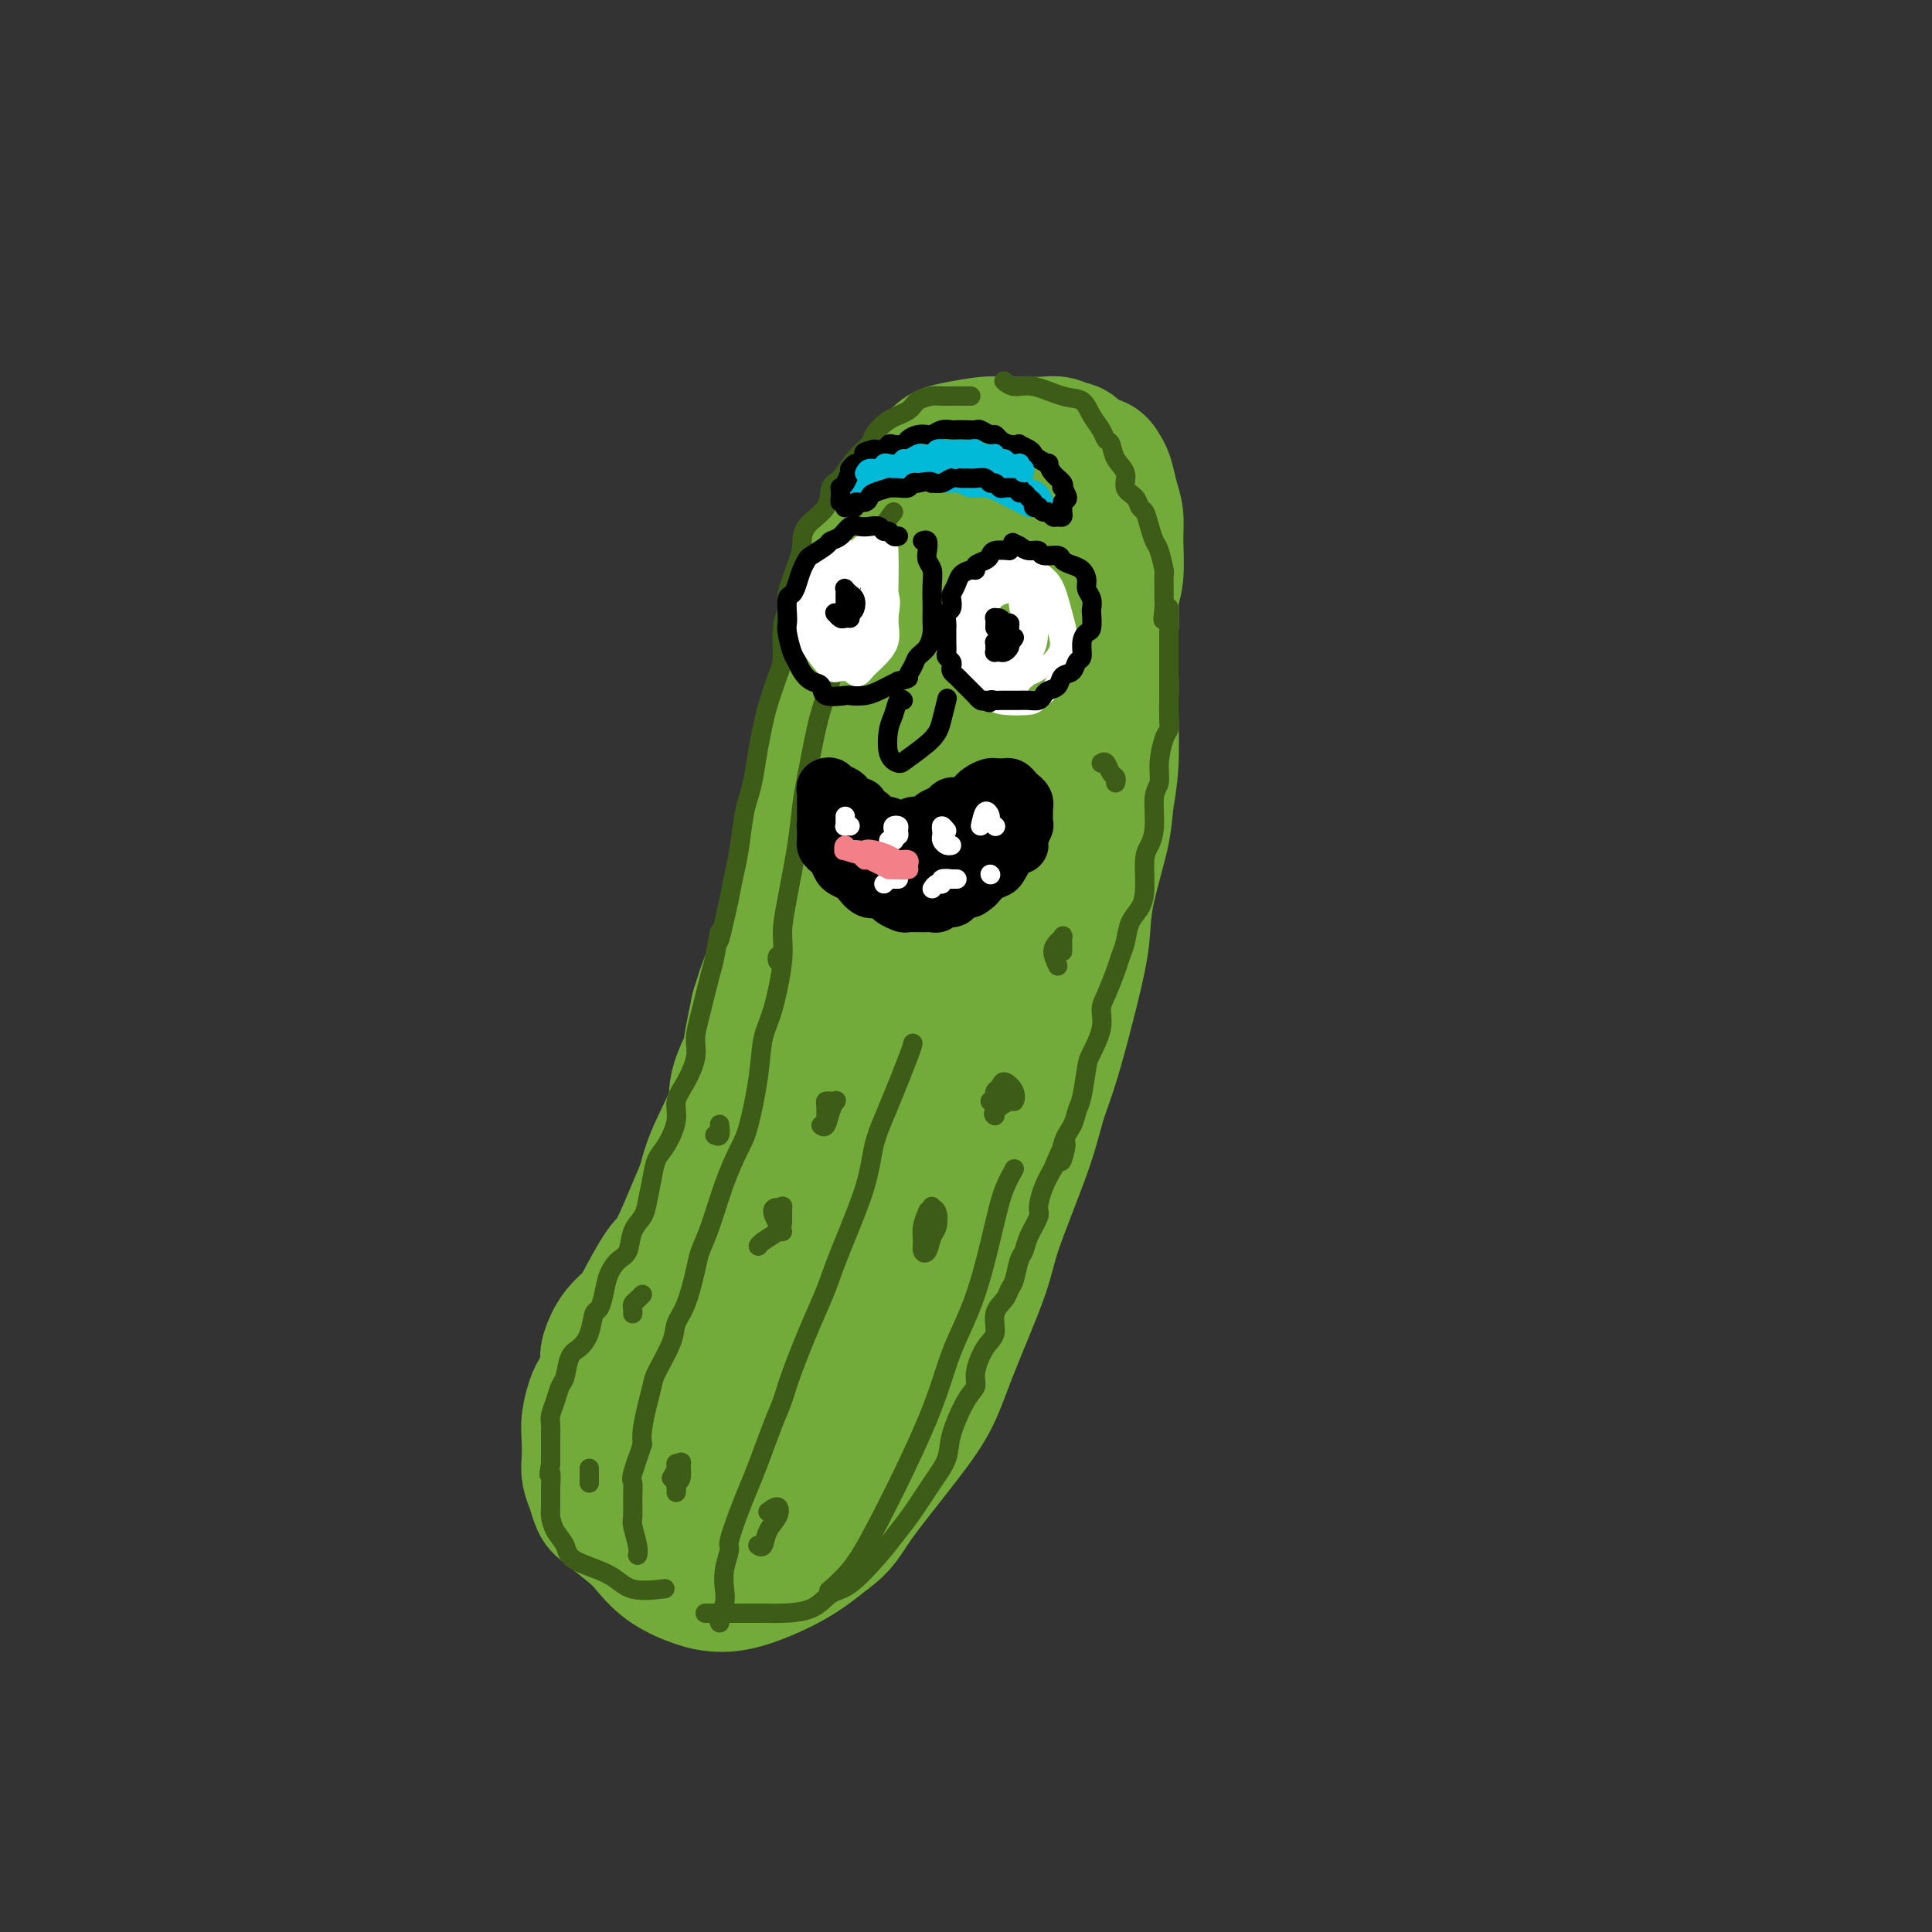 <svg viewBox='0 0 400 400' version='1.1' xmlns='http://www.w3.org/2000/svg' xmlns:xlink='http://www.w3.org/1999/xlink'><rect x="0" y="0" width="400" height="400" fill="#333333" stroke="none"/><g fill='none' stroke='rgb(115,171,58)' stroke-width='28' stroke-linecap='round' stroke-linejoin='round'><path d='M224,95c-0.777,-0.876 -1.554,-1.751 -2,-2c-0.446,-0.249 -0.560,0.130 -1,0c-0.440,-0.130 -1.206,-0.768 -2,-1c-0.794,-0.232 -1.616,-0.059 -3,0c-1.384,0.059 -3.330,0.004 -5,0c-1.670,-0.004 -3.065,0.043 -4,0c-0.935,-0.043 -1.409,-0.174 -3,0c-1.591,0.174 -4.298,0.654 -6,1c-1.702,0.346 -2.398,0.557 -3,1c-0.602,0.443 -1.110,1.119 -2,2c-0.890,0.881 -2.164,1.968 -3,3c-0.836,1.032 -1.236,2.011 -2,3c-0.764,0.989 -1.892,1.990 -3,4c-1.108,2.010 -2.195,5.031 -3,7c-0.805,1.969 -1.329,2.887 -2,4c-0.671,1.113 -1.488,2.421 -2,4c-0.512,1.579 -0.718,3.430 -1,5c-0.282,1.570 -0.639,2.860 -1,4c-0.361,1.140 -0.727,2.130 -1,4c-0.273,1.870 -0.453,4.618 -1,7c-0.547,2.382 -1.460,4.396 -2,6c-0.540,1.604 -0.708,2.797 -1,5c-0.292,2.203 -0.707,5.417 -1,8c-0.293,2.583 -0.463,4.536 -1,6c-0.537,1.464 -1.442,2.439 -2,5c-0.558,2.561 -0.768,6.707 -1,9c-0.232,2.293 -0.485,2.733 -1,4c-0.515,1.267 -1.293,3.360 -2,6c-0.707,2.640 -1.344,5.826 -2,8c-0.656,2.174 -1.330,3.335 -2,5c-0.670,1.665 -1.335,3.832 -2,6'/><path d='M157,209c-3.294,15.352 -1.029,9.734 -1,9c0.029,-0.734 -2.178,3.418 -3,6c-0.822,2.582 -0.258,3.595 -1,6c-0.742,2.405 -2.791,6.201 -4,9c-1.209,2.799 -1.577,4.602 -2,6c-0.423,1.398 -0.899,2.390 -2,5c-1.101,2.610 -2.826,6.837 -4,9c-1.174,2.163 -1.796,2.264 -3,4c-1.204,1.736 -2.988,5.109 -4,7c-1.012,1.891 -1.250,2.300 -2,3c-0.750,0.700 -2.012,1.690 -3,3c-0.988,1.310 -1.704,2.940 -2,4c-0.296,1.060 -0.174,1.550 0,2c0.174,0.450 0.400,0.861 0,2c-0.400,1.139 -1.428,3.008 -2,4c-0.572,0.992 -0.690,1.108 -1,2c-0.310,0.892 -0.812,2.559 -1,4c-0.188,1.441 -0.061,2.655 0,4c0.061,1.345 0.058,2.820 0,4c-0.058,1.180 -0.171,2.066 0,3c0.171,0.934 0.625,1.915 1,3c0.375,1.085 0.671,2.275 1,3c0.329,0.725 0.692,0.985 2,2c1.308,1.015 3.563,2.784 5,4c1.437,1.216 2.057,1.880 3,3c0.943,1.120 2.211,2.695 4,4c1.789,1.305 4.101,2.339 6,3c1.899,0.661 3.385,0.950 5,1c1.615,0.050 3.358,-0.141 6,-1c2.642,-0.859 6.183,-2.388 9,-4c2.817,-1.612 4.908,-3.306 7,-5'/><path d='M171,318c3.314,-2.307 3.599,-3.575 6,-7c2.401,-3.425 6.919,-9.007 10,-13c3.081,-3.993 4.727,-6.396 6,-9c1.273,-2.604 2.175,-5.408 4,-10c1.825,-4.592 4.574,-10.971 6,-15c1.426,-4.029 1.530,-5.709 3,-10c1.470,-4.291 4.306,-11.194 6,-16c1.694,-4.806 2.245,-7.514 3,-10c0.755,-2.486 1.716,-4.751 3,-9c1.284,-4.249 2.893,-10.483 4,-15c1.107,-4.517 1.712,-7.318 2,-10c0.288,-2.682 0.259,-5.244 1,-9c0.741,-3.756 2.252,-8.705 3,-12c0.748,-3.295 0.734,-4.934 1,-7c0.266,-2.066 0.812,-4.558 1,-8c0.188,-3.442 0.019,-7.834 0,-11c-0.019,-3.166 0.113,-5.106 0,-7c-0.113,-1.894 -0.472,-3.742 -1,-6c-0.528,-2.258 -1.226,-4.928 -2,-7c-0.774,-2.072 -1.624,-3.547 -2,-5c-0.376,-1.453 -0.278,-2.883 -1,-5c-0.722,-2.117 -2.263,-4.921 -3,-7c-0.737,-2.079 -0.669,-3.433 -1,-4c-0.331,-0.567 -1.061,-0.349 -2,-1c-0.939,-0.651 -2.086,-2.173 -3,-3c-0.914,-0.827 -1.595,-0.960 -2,-1c-0.405,-0.040 -0.534,0.011 -1,0c-0.466,-0.011 -1.269,-0.085 -2,0c-0.731,0.085 -1.389,0.331 -2,1c-0.611,0.669 -1.175,1.763 -2,3c-0.825,1.237 -1.913,2.619 -3,4'/><path d='M203,109c-1.750,1.796 -1.624,2.288 -2,3c-0.376,0.712 -1.255,1.646 -2,4c-0.745,2.354 -1.356,6.127 -2,9c-0.644,2.873 -1.321,4.844 -2,7c-0.679,2.156 -1.361,4.497 -2,9c-0.639,4.503 -1.234,11.168 -2,16c-0.766,4.832 -1.703,7.830 -2,11c-0.297,3.170 0.047,6.513 -1,12c-1.047,5.487 -3.483,13.118 -5,19c-1.517,5.882 -2.115,10.015 -3,14c-0.885,3.985 -2.058,7.824 -3,13c-0.942,5.176 -1.651,11.691 -2,16c-0.349,4.309 -0.336,6.413 -1,9c-0.664,2.587 -2.005,5.655 -4,10c-1.995,4.345 -4.643,9.965 -7,14c-2.357,4.035 -4.424,6.485 -6,9c-1.576,2.515 -2.660,5.097 -4,8c-1.340,2.903 -2.937,6.129 -4,8c-1.063,1.871 -1.591,2.388 -2,4c-0.409,1.612 -0.698,4.318 -1,6c-0.302,1.682 -0.615,2.339 -1,3c-0.385,0.661 -0.842,1.327 -1,3c-0.158,1.673 -0.019,4.355 0,6c0.019,1.645 -0.083,2.255 0,3c0.083,0.745 0.350,1.627 1,2c0.650,0.373 1.681,0.238 3,0c1.319,-0.238 2.925,-0.577 4,-1c1.075,-0.423 1.618,-0.928 3,-2c1.382,-1.072 3.603,-2.712 5,-4c1.397,-1.288 1.971,-2.225 3,-4c1.029,-1.775 2.515,-4.387 4,-7'/><path d='M167,309c3.436,-4.737 6.027,-9.080 8,-13c1.973,-3.920 3.329,-7.419 5,-11c1.671,-3.581 3.659,-7.246 6,-13c2.341,-5.754 5.037,-13.597 7,-19c1.963,-5.403 3.194,-8.368 4,-12c0.806,-3.632 1.186,-7.933 2,-13c0.814,-5.067 2.062,-10.901 3,-15c0.938,-4.099 1.564,-6.462 2,-9c0.436,-2.538 0.680,-5.252 1,-9c0.320,-3.748 0.717,-8.529 1,-12c0.283,-3.471 0.454,-5.631 1,-8c0.546,-2.369 1.468,-4.945 2,-8c0.532,-3.055 0.675,-6.588 1,-9c0.325,-2.412 0.831,-3.705 1,-5c0.169,-1.295 0.000,-2.594 0,-5c-0.000,-2.406 0.168,-5.921 0,-8c-0.168,-2.079 -0.673,-2.723 -1,-4c-0.327,-1.277 -0.477,-3.188 -1,-5c-0.523,-1.812 -1.420,-3.527 -2,-5c-0.580,-1.473 -0.842,-2.706 -1,-4c-0.158,-1.294 -0.210,-2.650 0,-4c0.210,-1.350 0.683,-2.694 1,-4c0.317,-1.306 0.478,-2.573 1,-4c0.522,-1.427 1.405,-3.015 2,-4c0.595,-0.985 0.903,-1.367 1,-2c0.097,-0.633 -0.016,-1.518 0,-2c0.016,-0.482 0.162,-0.563 1,-1c0.838,-0.437 2.369,-1.231 3,-2c0.631,-0.769 0.362,-1.515 1,-2c0.638,-0.485 2.182,-0.710 3,-1c0.818,-0.290 0.909,-0.645 1,-1'/><path d='M220,95c1.722,-1.087 1.526,-0.306 2,0c0.474,0.306 1.619,0.137 2,0c0.381,-0.137 0.000,-0.243 0,0c-0.000,0.243 0.381,0.833 1,1c0.619,0.167 1.476,-0.091 2,0c0.524,0.091 0.714,0.531 1,1c0.286,0.469 0.666,0.967 1,2c0.334,1.033 0.621,2.599 1,4c0.379,1.401 0.850,2.635 1,4c0.150,1.365 -0.019,2.862 0,5c0.019,2.138 0.228,4.919 0,7c-0.228,2.081 -0.891,3.462 -1,5c-0.109,1.538 0.338,3.234 0,6c-0.338,2.766 -1.460,6.603 -2,10c-0.540,3.397 -0.499,6.354 -1,9c-0.501,2.646 -1.544,4.981 -3,9c-1.456,4.019 -3.324,9.721 -5,14c-1.676,4.279 -3.160,7.137 -4,10c-0.840,2.863 -1.036,5.733 -2,10c-0.964,4.267 -2.697,9.930 -4,14c-1.303,4.070 -2.175,6.546 -3,9c-0.825,2.454 -1.604,4.887 -4,9c-2.396,4.113 -6.409,9.905 -9,14c-2.591,4.095 -3.759,6.493 -5,9c-1.241,2.507 -2.554,5.121 -4,8c-1.446,2.879 -3.023,6.021 -4,8c-0.977,1.979 -1.353,2.796 -2,4c-0.647,1.204 -1.565,2.797 -3,5c-1.435,2.203 -3.386,5.016 -5,7c-1.614,1.984 -2.890,3.138 -4,4c-1.110,0.862 -2.055,1.431 -3,2'/><path d='M163,285c-2.192,1.325 -1.670,-1.861 -1,-4c0.670,-2.139 1.490,-3.230 2,-5c0.510,-1.770 0.709,-4.220 2,-9c1.291,-4.780 3.674,-11.889 5,-17c1.326,-5.111 1.594,-8.225 2,-12c0.406,-3.775 0.951,-8.211 1,-10c0.049,-1.789 -0.397,-0.932 -1,0c-0.603,0.932 -1.362,1.938 -3,5c-1.638,3.062 -4.156,8.178 -6,12c-1.844,3.822 -3.015,6.349 -4,9c-0.985,2.651 -1.784,5.425 -3,9c-1.216,3.575 -2.848,7.950 -4,11c-1.152,3.050 -1.824,4.776 -2,6c-0.176,1.224 0.145,1.945 0,3c-0.145,1.055 -0.756,2.444 -1,3c-0.244,0.556 -0.122,0.278 0,0'/></g>
<g fill='none' stroke='rgb(61,92,24)' stroke-width='4' stroke-linecap='round' stroke-linejoin='round'><path d='M201,82c-0.669,0.001 -1.338,0.002 -2,0c-0.662,-0.002 -1.316,-0.009 -2,0c-0.684,0.009 -1.397,0.032 -2,0c-0.603,-0.032 -1.097,-0.118 -2,0c-0.903,0.118 -2.215,0.440 -3,1c-0.785,0.560 -1.042,1.359 -2,2c-0.958,0.641 -2.616,1.124 -4,2c-1.384,0.876 -2.494,2.144 -3,3c-0.506,0.856 -0.409,1.299 -1,2c-0.591,0.701 -1.871,1.660 -3,3c-1.129,1.340 -2.106,3.061 -3,4c-0.894,0.939 -1.705,1.095 -2,2c-0.295,0.905 -0.073,2.560 -1,4c-0.927,1.440 -3.004,2.664 -4,4c-0.996,1.336 -0.912,2.784 -1,4c-0.088,1.216 -0.349,2.198 -1,4c-0.651,1.802 -1.693,4.422 -2,6c-0.307,1.578 0.121,2.113 0,3c-0.121,0.887 -0.792,2.126 -1,4c-0.208,1.874 0.046,4.383 0,6c-0.046,1.617 -0.394,2.344 -1,4c-0.606,1.656 -1.472,4.242 -2,6c-0.528,1.758 -0.719,2.686 -1,4c-0.281,1.314 -0.653,3.012 -1,5c-0.347,1.988 -0.670,4.267 -1,6c-0.330,1.733 -0.666,2.920 -1,4c-0.334,1.080 -0.667,2.052 -1,4c-0.333,1.948 -0.667,4.871 -1,7c-0.333,2.129 -0.667,3.466 -1,5c-0.333,1.534 -0.667,3.267 -1,5'/><path d='M151,186c-2.876,13.229 -2.067,7.802 -2,7c0.067,-0.802 -0.607,3.022 -1,5c-0.393,1.978 -0.503,2.111 -1,4c-0.497,1.889 -1.381,5.534 -2,8c-0.619,2.466 -0.973,3.754 -1,5c-0.027,1.246 0.274,2.452 0,4c-0.274,1.548 -1.124,3.439 -2,5c-0.876,1.561 -1.779,2.793 -2,4c-0.221,1.207 0.239,2.389 0,4c-0.239,1.611 -1.176,3.653 -2,5c-0.824,1.347 -1.534,2.001 -2,3c-0.466,0.999 -0.687,2.344 -1,4c-0.313,1.656 -0.716,3.622 -1,5c-0.284,1.378 -0.447,2.167 -1,3c-0.553,0.833 -1.496,1.710 -2,3c-0.504,1.290 -0.569,2.994 -1,4c-0.431,1.006 -1.229,1.314 -2,2c-0.771,0.686 -1.515,1.751 -2,3c-0.485,1.249 -0.710,2.681 -1,4c-0.290,1.319 -0.645,2.525 -1,3c-0.355,0.475 -0.711,0.218 -1,1c-0.289,0.782 -0.511,2.603 -1,4c-0.489,1.397 -1.244,2.369 -2,3c-0.756,0.631 -1.513,0.921 -2,2c-0.487,1.079 -0.705,2.946 -1,4c-0.295,1.054 -0.668,1.295 -1,2c-0.332,0.705 -0.625,1.874 -1,3c-0.375,1.126 -0.832,2.209 -1,3c-0.168,0.791 -0.045,1.290 0,2c0.045,0.710 0.013,1.631 0,3c-0.013,1.369 -0.006,3.184 0,5'/><path d='M114,303c-0.618,3.733 -0.164,2.067 0,2c0.164,-0.067 0.037,1.465 0,3c-0.037,1.535 0.016,3.072 0,4c-0.016,0.928 -0.100,1.248 0,2c0.100,0.752 0.386,1.936 1,3c0.614,1.064 1.556,2.008 2,3c0.444,0.992 0.390,2.031 2,3c1.610,0.969 4.885,1.868 7,3c2.115,1.132 3.069,2.497 5,3c1.931,0.503 4.837,0.144 6,0c1.163,-0.144 0.581,-0.072 0,0'/><path d='M146,334c0.260,-0.000 0.520,-0.000 1,0c0.480,0.000 1.178,0.000 2,0c0.822,-0.000 1.766,-0.001 3,0c1.234,0.001 2.756,0.004 4,0c1.244,-0.004 2.210,-0.014 3,0c0.790,0.014 1.404,0.052 3,0c1.596,-0.052 4.174,-0.194 6,-1c1.826,-0.806 2.900,-2.275 4,-3c1.100,-0.725 2.226,-0.706 4,-2c1.774,-1.294 4.195,-3.899 6,-6c1.805,-2.101 2.993,-3.696 4,-5c1.007,-1.304 1.834,-2.317 3,-4c1.166,-1.683 2.670,-4.036 4,-6c1.330,-1.964 2.484,-3.538 3,-5c0.516,-1.462 0.392,-2.811 1,-5c0.608,-2.189 1.947,-5.218 3,-7c1.053,-1.782 1.822,-2.318 2,-3c0.178,-0.682 -0.233,-1.509 0,-3c0.233,-1.491 1.109,-3.646 2,-5c0.891,-1.354 1.797,-1.908 2,-3c0.203,-1.092 -0.297,-2.723 0,-4c0.297,-1.277 1.389,-2.200 2,-3c0.611,-0.800 0.740,-1.476 1,-2c0.260,-0.524 0.652,-0.897 1,-2c0.348,-1.103 0.653,-2.937 1,-4c0.347,-1.063 0.736,-1.354 1,-2c0.264,-0.646 0.402,-1.645 1,-3c0.598,-1.355 1.655,-3.064 2,-4c0.345,-0.936 -0.023,-1.098 0,-2c0.023,-0.902 0.435,-2.543 1,-4c0.565,-1.457 1.282,-2.728 2,-4'/><path d='M218,242c3.885,-9.607 2.599,-3.624 2,-2c-0.599,1.624 -0.511,-1.113 0,-3c0.511,-1.887 1.445,-2.926 2,-4c0.555,-1.074 0.731,-2.184 1,-3c0.269,-0.816 0.632,-1.338 1,-3c0.368,-1.662 0.742,-4.462 1,-6c0.258,-1.538 0.402,-1.812 1,-3c0.598,-1.188 1.652,-3.290 2,-5c0.348,-1.710 -0.009,-3.026 0,-4c0.009,-0.974 0.383,-1.604 1,-3c0.617,-1.396 1.478,-3.556 2,-5c0.522,-1.444 0.704,-2.172 1,-3c0.296,-0.828 0.706,-1.755 1,-3c0.294,-1.245 0.474,-2.808 1,-4c0.526,-1.192 1.399,-2.014 2,-3c0.601,-0.986 0.931,-2.137 1,-4c0.069,-1.863 -0.121,-4.437 0,-6c0.121,-1.563 0.553,-2.114 1,-3c0.447,-0.886 0.907,-2.107 1,-4c0.093,-1.893 -0.182,-4.457 0,-6c0.182,-1.543 0.819,-2.063 1,-3c0.181,-0.937 -0.095,-2.289 0,-4c0.095,-1.711 0.561,-3.781 1,-5c0.439,-1.219 0.850,-1.588 1,-2c0.150,-0.412 0.040,-0.866 0,-2c-0.040,-1.134 -0.011,-2.946 0,-4c0.011,-1.054 0.003,-1.349 0,-2c-0.003,-0.651 -0.001,-1.659 0,-3c0.001,-1.341 0.000,-3.015 0,-4c-0.000,-0.985 -0.000,-1.281 0,-2c0.000,-0.719 0.000,-1.859 0,-3'/><path d='M242,131c0.547,-8.779 -0.586,-4.227 -1,-3c-0.414,1.227 -0.110,-0.873 0,-2c0.110,-1.127 0.027,-1.282 0,-2c-0.027,-0.718 0.004,-1.998 0,-3c-0.004,-1.002 -0.043,-1.727 0,-2c0.043,-0.273 0.166,-0.094 0,-1c-0.166,-0.906 -0.622,-2.896 -1,-4c-0.378,-1.104 -0.677,-1.321 -1,-2c-0.323,-0.679 -0.669,-1.819 -1,-3c-0.331,-1.181 -0.647,-2.402 -1,-3c-0.353,-0.598 -0.742,-0.571 -1,-1c-0.258,-0.429 -0.384,-1.313 -1,-2c-0.616,-0.687 -1.724,-1.178 -2,-2c-0.276,-0.822 0.278,-1.977 0,-3c-0.278,-1.023 -1.387,-1.915 -2,-3c-0.613,-1.085 -0.729,-2.365 -1,-3c-0.271,-0.635 -0.695,-0.627 -1,-1c-0.305,-0.373 -0.489,-1.127 -1,-2c-0.511,-0.873 -1.347,-1.865 -2,-3c-0.653,-1.135 -1.121,-2.413 -2,-3c-0.879,-0.587 -2.169,-0.483 -4,-1c-1.831,-0.517 -4.202,-1.654 -6,-2c-1.798,-0.346 -3.023,0.099 -4,0c-0.977,-0.099 -1.708,-0.743 -2,-1c-0.292,-0.257 -0.146,-0.129 0,0'/><path d='M185,106c-0.629,0.753 -1.258,1.505 -2,3c-0.742,1.495 -1.597,3.731 -2,5c-0.403,1.269 -0.352,1.571 -1,3c-0.648,1.429 -1.993,3.987 -3,6c-1.007,2.013 -1.674,3.483 -2,5c-0.326,1.517 -0.311,3.081 -1,6c-0.689,2.919 -2.082,7.191 -3,10c-0.918,2.809 -1.363,4.154 -2,7c-0.637,2.846 -1.467,7.195 -2,10c-0.533,2.805 -0.768,4.068 -1,6c-0.232,1.932 -0.460,4.533 -1,8c-0.540,3.467 -1.391,7.800 -2,11c-0.609,3.200 -0.974,5.267 -1,7c-0.026,1.733 0.288,3.132 0,6c-0.288,2.868 -1.179,7.206 -2,10c-0.821,2.794 -1.574,4.045 -2,6c-0.426,1.955 -0.526,4.612 -1,8c-0.474,3.388 -1.321,7.505 -2,10c-0.679,2.495 -1.189,3.367 -2,5c-0.811,1.633 -1.922,4.026 -3,7c-1.078,2.974 -2.125,6.529 -3,9c-0.875,2.471 -1.580,3.859 -2,5c-0.420,1.141 -0.554,2.035 -1,4c-0.446,1.965 -1.205,5.000 -2,7c-0.795,2.000 -1.627,2.963 -2,4c-0.373,1.037 -0.286,2.147 -1,4c-0.714,1.853 -2.230,4.450 -3,6c-0.770,1.550 -0.794,2.055 -1,3c-0.206,0.945 -0.594,2.331 -1,4c-0.406,1.669 -0.830,3.620 -1,5c-0.170,1.380 -0.085,2.190 0,3'/><path d='M133,299c-3.569,10.731 -1.492,4.560 -1,3c0.492,-1.560 -0.601,1.491 -1,3c-0.399,1.509 -0.103,1.475 0,2c0.103,0.525 0.014,1.608 0,3c-0.014,1.392 0.049,3.091 0,4c-0.049,0.909 -0.209,1.027 0,2c0.209,0.973 0.787,2.800 1,4c0.213,1.200 0.061,1.771 0,2c-0.061,0.229 -0.030,0.114 0,0'/><path d='M189,216c-0.054,0.329 -0.108,0.659 -1,3c-0.892,2.341 -2.623,6.694 -4,10c-1.377,3.306 -2.401,5.565 -3,8c-0.599,2.435 -0.773,5.045 -2,9c-1.227,3.955 -3.508,9.254 -5,13c-1.492,3.746 -2.194,5.940 -3,8c-0.806,2.060 -1.714,3.986 -3,7c-1.286,3.014 -2.949,7.117 -4,10c-1.051,2.883 -1.488,4.547 -2,6c-0.512,1.453 -1.098,2.694 -2,5c-0.902,2.306 -2.122,5.676 -3,8c-0.878,2.324 -1.416,3.601 -2,5c-0.584,1.399 -1.214,2.920 -2,5c-0.786,2.080 -1.726,4.720 -2,6c-0.274,1.280 0.119,1.201 0,2c-0.119,0.799 -0.750,2.477 -1,4c-0.250,1.523 -0.120,2.892 0,4c0.120,1.108 0.228,1.957 0,3c-0.228,1.043 -0.792,2.281 -1,3c-0.208,0.719 -0.059,0.920 0,1c0.059,0.080 0.030,0.040 0,0'/><path d='M210,242c-0.705,1.275 -1.411,2.550 -2,4c-0.589,1.450 -1.063,3.074 -2,7c-0.937,3.926 -2.339,10.153 -4,15c-1.661,4.847 -3.580,8.315 -5,12c-1.420,3.685 -2.339,7.587 -5,14c-2.661,6.413 -7.064,15.338 -10,21c-2.936,5.662 -4.406,8.063 -6,10c-1.594,1.937 -3.313,3.411 -4,4c-0.687,0.589 -0.344,0.295 0,0'/><path d='M193,255c0.002,-0.792 0.004,-1.584 0,-2c-0.004,-0.416 -0.014,-0.455 0,-1c0.014,-0.545 0.053,-1.595 0,-2c-0.053,-0.405 -0.199,-0.164 0,0c0.199,0.164 0.743,0.252 1,1c0.257,0.748 0.227,2.157 0,3c-0.227,0.843 -0.650,1.121 -1,2c-0.350,0.879 -0.626,2.358 -1,3c-0.374,0.642 -0.846,0.448 -1,0c-0.154,-0.448 0.010,-1.151 0,-2c-0.010,-0.849 -0.195,-1.844 0,-3c0.195,-1.156 0.770,-2.473 1,-3c0.230,-0.527 0.115,-0.263 0,0'/><path d='M205,228c0.449,-0.328 0.898,-0.657 1,-1c0.102,-0.343 -0.144,-0.701 0,-1c0.144,-0.299 0.679,-0.541 1,-1c0.321,-0.459 0.429,-1.136 1,-1c0.571,0.136 1.607,1.084 2,2c0.393,0.916 0.144,1.801 0,2c-0.144,0.199 -0.183,-0.287 -1,0c-0.817,0.287 -2.412,1.346 -3,2c-0.588,0.654 -0.168,0.901 0,1c0.168,0.099 0.084,0.049 0,0'/><path d='M171,233c-0.006,-0.113 -0.012,-0.226 0,-1c0.012,-0.774 0.043,-2.209 0,-3c-0.043,-0.791 -0.158,-0.940 0,-1c0.158,-0.060 0.590,-0.033 1,0c0.410,0.033 0.800,0.072 1,0c0.200,-0.072 0.211,-0.254 0,0c-0.211,0.254 -0.644,0.944 -1,2c-0.356,1.056 -0.634,2.477 -1,3c-0.366,0.523 -0.819,0.150 -1,0c-0.181,-0.150 -0.091,-0.075 0,0'/><path d='M162,255c-0.928,-1.572 -1.856,-3.143 -2,-4c-0.144,-0.857 0.496,-0.998 1,-1c0.504,-0.002 0.871,0.136 1,0c0.129,-0.136 0.021,-0.544 0,0c-0.021,0.544 0.047,2.041 0,3c-0.047,0.959 -0.208,1.381 -1,2c-0.792,0.619 -2.213,1.436 -3,2c-0.787,0.564 -0.939,0.875 -1,1c-0.061,0.125 -0.030,0.062 0,0'/><path d='M131,272c0.022,-0.332 0.045,-0.663 0,-1c-0.045,-0.337 -0.156,-0.678 0,-1c0.156,-0.322 0.581,-0.625 1,-1c0.419,-0.375 0.834,-0.821 1,-1c0.166,-0.179 0.083,-0.089 0,0'/><path d='M149,233c0.008,0.061 0.016,0.121 0,0c-0.016,-0.121 -0.056,-0.424 0,0c0.056,0.424 0.207,1.576 0,2c-0.207,0.424 -0.774,0.121 -1,0c-0.226,-0.121 -0.113,-0.061 0,0'/></g>
<g fill='none' stroke='rgb(255,255,255)' stroke-width='4' stroke-linecap='round' stroke-linejoin='round'><path d='M204,137c-0.834,-0.382 -1.669,-0.763 -2,-1c-0.331,-0.237 -0.159,-0.329 0,-1c0.159,-0.671 0.305,-1.921 0,-3c-0.305,-1.079 -1.062,-1.986 -1,-3c0.062,-1.014 0.944,-2.133 1,-3c0.056,-0.867 -0.712,-1.480 0,-3c0.712,-1.520 2.904,-3.946 4,-5c1.096,-1.054 1.095,-0.737 2,-1c0.905,-0.263 2.716,-1.107 4,-1c1.284,0.107 2.040,1.164 3,2c0.960,0.836 2.123,1.452 3,3c0.877,1.548 1.468,4.029 2,6c0.532,1.971 1.005,3.432 1,5c-0.005,1.568 -0.487,3.244 -1,5c-0.513,1.756 -1.057,3.592 -2,5c-0.943,1.408 -2.285,2.387 -3,3c-0.715,0.613 -0.805,0.859 -2,1c-1.195,0.141 -3.497,0.178 -5,0c-1.503,-0.178 -2.208,-0.569 -3,-1c-0.792,-0.431 -1.671,-0.901 -3,-2c-1.329,-1.099 -3.107,-2.826 -4,-4c-0.893,-1.174 -0.902,-1.795 -1,-3c-0.098,-1.205 -0.286,-2.993 0,-5c0.286,-2.007 1.046,-4.231 2,-6c0.954,-1.769 2.101,-3.082 3,-4c0.899,-0.918 1.550,-1.439 3,-2c1.450,-0.561 3.700,-1.160 5,-1c1.300,0.160 1.650,1.080 2,2'/><path d='M212,120c2.057,0.257 2.198,1.400 3,3c0.802,1.600 2.264,3.657 3,5c0.736,1.343 0.744,1.972 1,3c0.256,1.028 0.759,2.457 0,4c-0.759,1.543 -2.779,3.202 -4,4c-1.221,0.798 -1.641,0.734 -2,1c-0.359,0.266 -0.657,0.861 -2,1c-1.343,0.139 -3.731,-0.178 -5,-1c-1.269,-0.822 -1.419,-2.149 -2,-3c-0.581,-0.851 -1.592,-1.226 -2,-3c-0.408,-1.774 -0.213,-4.948 0,-7c0.213,-2.052 0.443,-2.984 1,-4c0.557,-1.016 1.442,-2.117 3,-3c1.558,-0.883 3.791,-1.549 5,-2c1.209,-0.451 1.395,-0.687 2,0c0.605,0.687 1.630,2.297 2,4c0.370,1.703 0.084,3.500 0,5c-0.084,1.500 0.035,2.702 0,4c-0.035,1.298 -0.223,2.693 -1,4c-0.777,1.307 -2.143,2.528 -3,3c-0.857,0.472 -1.204,0.197 -2,0c-0.796,-0.197 -2.039,-0.315 -3,-1c-0.961,-0.685 -1.639,-1.938 -2,-3c-0.361,-1.062 -0.405,-1.932 0,-4c0.405,-2.068 1.261,-5.334 2,-7c0.739,-1.666 1.362,-1.731 2,-2c0.638,-0.269 1.290,-0.741 2,0c0.710,0.741 1.479,2.693 2,4c0.521,1.307 0.794,1.967 1,3c0.206,1.033 0.345,2.438 0,4c-0.345,1.562 -1.172,3.281 -2,5'/><path d='M211,137c-0.642,2.007 -1.249,2.526 -2,3c-0.751,0.474 -1.648,0.903 -3,1c-1.352,0.097 -3.159,-0.139 -4,-1c-0.841,-0.861 -0.716,-2.349 -1,-4c-0.284,-1.651 -0.977,-3.467 -1,-5c-0.023,-1.533 0.624,-2.783 1,-4c0.376,-1.217 0.482,-2.402 1,-3c0.518,-0.598 1.447,-0.609 3,-1c1.553,-0.391 3.731,-1.162 5,-1c1.269,0.162 1.631,1.256 2,2c0.369,0.744 0.746,1.137 1,3c0.254,1.863 0.384,5.194 0,7c-0.384,1.806 -1.280,2.085 -2,3c-0.720,0.915 -1.262,2.464 -2,3c-0.738,0.536 -1.673,0.059 -3,0c-1.327,-0.059 -3.045,0.301 -4,0c-0.955,-0.301 -1.146,-1.264 -2,-3c-0.854,-1.736 -2.369,-4.245 -3,-6c-0.631,-1.755 -0.377,-2.758 0,-4c0.377,-1.242 0.878,-2.724 2,-4c1.122,-1.276 2.865,-2.345 4,-3c1.135,-0.655 1.661,-0.897 3,-1c1.339,-0.103 3.490,-0.067 5,1c1.510,1.067 2.379,3.164 3,5c0.621,1.836 0.995,3.411 1,5c0.005,1.589 -0.358,3.191 -1,5c-0.642,1.809 -1.561,3.824 -2,5c-0.439,1.176 -0.396,1.511 -1,2c-0.604,0.489 -1.855,1.132 -3,1c-1.145,-0.132 -2.184,-1.038 -3,-2c-0.816,-0.962 -1.408,-1.981 -2,-3'/><path d='M203,138c-1.105,-2.158 -1.369,-5.051 -1,-7c0.369,-1.949 1.370,-2.952 2,-4c0.630,-1.048 0.888,-2.139 2,-3c1.112,-0.861 3.078,-1.492 4,-1c0.922,0.492 0.799,2.106 1,3c0.201,0.894 0.727,1.067 1,2c0.273,0.933 0.294,2.626 0,4c-0.294,1.374 -0.901,2.430 -1,3c-0.099,0.570 0.312,0.653 0,1c-0.312,0.347 -1.348,0.958 -2,1c-0.652,0.042 -0.921,-0.483 -1,-1c-0.079,-0.517 0.031,-1.024 0,-2c-0.031,-0.976 -0.205,-2.419 0,-3c0.205,-0.581 0.787,-0.300 1,0c0.213,0.300 0.057,0.619 0,1c-0.057,0.381 -0.016,0.823 0,1c0.016,0.177 0.008,0.088 0,0'/><path d='M175,135c0.089,-0.027 0.178,-0.055 0,0c-0.178,0.055 -0.622,0.192 -1,0c-0.378,-0.192 -0.690,-0.714 -1,-1c-0.310,-0.286 -0.617,-0.336 -1,-1c-0.383,-0.664 -0.842,-1.942 -1,-3c-0.158,-1.058 -0.014,-1.896 0,-3c0.014,-1.104 -0.101,-2.476 0,-4c0.101,-1.524 0.418,-3.202 1,-4c0.582,-0.798 1.428,-0.716 2,-1c0.572,-0.284 0.868,-0.933 2,-1c1.132,-0.067 3.099,0.447 4,1c0.901,0.553 0.735,1.145 1,2c0.265,0.855 0.961,1.974 1,4c0.039,2.026 -0.581,4.961 -1,7c-0.419,2.039 -0.639,3.184 -1,4c-0.361,0.816 -0.865,1.303 -2,2c-1.135,0.697 -2.902,1.603 -4,2c-1.098,0.397 -1.526,0.286 -2,0c-0.474,-0.286 -0.993,-0.748 -2,-2c-1.007,-1.252 -2.503,-3.295 -3,-5c-0.497,-1.705 0.004,-3.073 0,-4c-0.004,-0.927 -0.513,-1.414 0,-3c0.513,-1.586 2.049,-4.273 3,-6c0.951,-1.727 1.319,-2.495 2,-3c0.681,-0.505 1.675,-0.747 3,-1c1.325,-0.253 2.979,-0.518 4,0c1.021,0.518 1.408,1.819 2,3c0.592,1.181 1.390,2.241 2,4c0.610,1.759 1.031,4.217 1,6c-0.031,1.783 -0.516,2.892 -1,4'/><path d='M183,132c0.305,3.432 -0.933,3.513 -2,4c-1.067,0.487 -1.962,1.379 -3,2c-1.038,0.621 -2.217,0.972 -3,1c-0.783,0.028 -1.170,-0.265 -2,-1c-0.830,-0.735 -2.103,-1.910 -3,-3c-0.897,-1.090 -1.419,-2.094 -2,-4c-0.581,-1.906 -1.221,-4.715 -1,-7c0.221,-2.285 1.302,-4.045 2,-5c0.698,-0.955 1.011,-1.106 2,-2c0.989,-0.894 2.653,-2.530 4,-3c1.347,-0.470 2.378,0.225 3,1c0.622,0.775 0.837,1.629 2,3c1.163,1.371 3.276,3.259 4,5c0.724,1.741 0.060,3.335 0,5c-0.060,1.665 0.486,3.403 0,5c-0.486,1.597 -2.003,3.055 -3,4c-0.997,0.945 -1.474,1.378 -2,2c-0.526,0.622 -1.102,1.433 -2,1c-0.898,-0.433 -2.119,-2.111 -3,-3c-0.881,-0.889 -1.422,-0.988 -2,-2c-0.578,-1.012 -1.193,-2.935 -1,-5c0.193,-2.065 1.193,-4.271 2,-6c0.807,-1.729 1.422,-2.983 2,-4c0.578,-1.017 1.118,-1.799 2,-2c0.882,-0.201 2.104,0.179 3,1c0.896,0.821 1.465,2.085 2,3c0.535,0.915 1.036,1.483 1,3c-0.036,1.517 -0.607,3.984 -1,5c-0.393,1.016 -0.606,0.581 -1,1c-0.394,0.419 -0.970,1.691 -2,2c-1.030,0.309 -2.515,-0.346 -4,-1'/><path d='M175,132c-0.959,-0.514 -1.358,-1.298 -2,-2c-0.642,-0.702 -1.529,-1.321 -2,-3c-0.471,-1.679 -0.527,-4.419 0,-6c0.527,-1.581 1.638,-2.002 3,-3c1.362,-0.998 2.976,-2.574 4,-3c1.024,-0.426 1.459,0.297 2,1c0.541,0.703 1.186,1.387 2,3c0.814,1.613 1.795,4.156 2,6c0.205,1.844 -0.366,2.988 -1,4c-0.634,1.012 -1.330,1.891 -2,3c-0.670,1.109 -1.314,2.447 -2,3c-0.686,0.553 -1.413,0.320 -2,0c-0.587,-0.320 -1.034,-0.726 -2,-2c-0.966,-1.274 -2.450,-3.417 -3,-5c-0.550,-1.583 -0.165,-2.606 0,-4c0.165,-1.394 0.111,-3.157 1,-5c0.889,-1.843 2.722,-3.764 4,-5c1.278,-1.236 2.002,-1.788 3,-2c0.998,-0.212 2.271,-0.086 3,0c0.729,0.086 0.915,0.132 1,2c0.085,1.868 0.070,5.559 0,8c-0.070,2.441 -0.194,3.631 -1,5c-0.806,1.369 -2.292,2.918 -3,4c-0.708,1.082 -0.636,1.698 -1,2c-0.364,0.302 -1.165,0.291 -2,0c-0.835,-0.291 -1.705,-0.861 -2,-2c-0.295,-1.139 -0.016,-2.847 0,-4c0.016,-1.153 -0.233,-1.752 0,-3c0.233,-1.248 0.947,-3.144 2,-4c1.053,-0.856 2.444,-0.673 3,0c0.556,0.673 0.278,1.837 0,3'/><path d='M180,123c0.759,1.281 1.157,2.982 1,4c-0.157,1.018 -0.867,1.352 -1,2c-0.133,0.648 0.313,1.611 0,2c-0.313,0.389 -1.384,0.203 -2,0c-0.616,-0.203 -0.776,-0.422 -1,-1c-0.224,-0.578 -0.513,-1.513 -1,-3c-0.487,-1.487 -1.171,-3.525 -1,-5c0.171,-1.475 1.198,-2.385 2,-3c0.802,-0.615 1.379,-0.934 2,-1c0.621,-0.066 1.285,0.122 2,1c0.715,0.878 1.482,2.445 2,3c0.518,0.555 0.787,0.098 1,1c0.213,0.902 0.370,3.164 0,4c-0.370,0.836 -1.267,0.245 -2,0c-0.733,-0.245 -1.301,-0.145 -2,0c-0.699,0.145 -1.529,0.334 -2,0c-0.471,-0.334 -0.583,-1.190 -1,-2c-0.417,-0.810 -1.141,-1.574 -1,-3c0.141,-1.426 1.145,-3.513 2,-5c0.855,-1.487 1.560,-2.372 2,-3c0.440,-0.628 0.615,-0.998 1,0c0.385,0.998 0.979,3.364 1,5c0.021,1.636 -0.530,2.542 -1,4c-0.470,1.458 -0.857,3.470 -1,5c-0.143,1.530 -0.041,2.580 0,3c0.041,0.420 0.020,0.210 0,0'/></g>
<g fill='none' stroke='rgb(0,186,216)' stroke-width='4' stroke-linecap='round' stroke-linejoin='round'><path d='M177,104c0.345,-1.262 0.691,-2.523 1,-3c0.309,-0.477 0.582,-0.169 1,0c0.418,0.169 0.982,0.200 1,0c0.018,-0.200 -0.511,-0.632 0,-1c0.511,-0.368 2.060,-0.673 3,-1c0.940,-0.327 1.269,-0.676 2,-1c0.731,-0.324 1.865,-0.624 3,-1c1.135,-0.376 2.272,-0.830 3,-1c0.728,-0.170 1.045,-0.058 2,0c0.955,0.058 2.546,0.061 4,0c1.454,-0.061 2.770,-0.185 4,0c1.230,0.185 2.375,0.678 3,1c0.625,0.322 0.732,0.471 2,1c1.268,0.529 3.698,1.438 5,2c1.302,0.562 1.477,0.776 2,1c0.523,0.224 1.394,0.457 2,1c0.606,0.543 0.948,1.395 1,2c0.052,0.605 -0.185,0.962 0,1c0.185,0.038 0.793,-0.242 1,0c0.207,0.242 0.014,1.005 0,1c-0.014,-0.005 0.150,-0.779 0,-1c-0.150,-0.221 -0.614,0.109 -1,0c-0.386,-0.109 -0.692,-0.658 -1,-1c-0.308,-0.342 -0.616,-0.476 -1,-1c-0.384,-0.524 -0.843,-1.436 -2,-2c-1.157,-0.564 -3.011,-0.780 -4,-1c-0.989,-0.220 -1.112,-0.444 -2,-1c-0.888,-0.556 -2.539,-1.445 -4,-2c-1.461,-0.555 -2.730,-0.778 -4,-1'/><path d='M198,96c-3.336,-1.396 -2.675,-0.388 -3,0c-0.325,0.388 -1.637,0.154 -3,0c-1.363,-0.154 -2.776,-0.227 -4,0c-1.224,0.227 -2.259,0.754 -3,1c-0.741,0.246 -1.187,0.210 -2,1c-0.813,0.790 -1.991,2.405 -3,3c-1.009,0.595 -1.848,0.171 -2,0c-0.152,-0.171 0.383,-0.087 1,0c0.617,0.087 1.314,0.177 2,0c0.686,-0.177 1.360,-0.622 2,-1c0.640,-0.378 1.246,-0.691 2,-1c0.754,-0.309 1.657,-0.616 3,-1c1.343,-0.384 3.125,-0.847 4,-1c0.875,-0.153 0.843,0.003 2,0c1.157,-0.003 3.504,-0.166 5,0c1.496,0.166 2.140,0.660 3,1c0.860,0.340 1.936,0.526 3,1c1.064,0.474 2.117,1.237 3,2c0.883,0.763 1.596,1.525 2,2c0.404,0.475 0.498,0.664 1,1c0.502,0.336 1.413,0.818 2,1c0.587,0.182 0.851,0.065 1,0c0.149,-0.065 0.185,-0.076 0,0c-0.185,0.076 -0.591,0.241 -1,0c-0.409,-0.241 -0.822,-0.888 -1,-1c-0.178,-0.112 -0.120,0.310 -1,0c-0.880,-0.310 -2.699,-1.353 -4,-2c-1.301,-0.647 -2.086,-0.899 -3,-1c-0.914,-0.101 -1.957,-0.050 -3,0'/><path d='M201,101c-2.796,-1.084 -3.786,-1.794 -5,-2c-1.214,-0.206 -2.652,0.091 -4,0c-1.348,-0.091 -2.607,-0.572 -4,-1c-1.393,-0.428 -2.919,-0.804 -4,-1c-1.081,-0.196 -1.717,-0.210 -2,0c-0.283,0.210 -0.213,0.646 0,1c0.213,0.354 0.568,0.627 1,1c0.432,0.373 0.941,0.845 1,1c0.059,0.155 -0.332,-0.007 0,0c0.332,0.007 1.388,0.183 2,0c0.612,-0.183 0.782,-0.725 2,-1c1.218,-0.275 3.484,-0.282 5,0c1.516,0.282 2.281,0.853 3,1c0.719,0.147 1.391,-0.129 3,0c1.609,0.129 4.155,0.662 6,1c1.845,0.338 2.989,0.482 4,1c1.011,0.518 1.887,1.409 3,2c1.113,0.591 2.461,0.883 3,1c0.539,0.117 0.270,0.058 0,0'/></g>
<g fill='none' stroke='rgb(0,0,0)' stroke-width='4' stroke-linecap='round' stroke-linejoin='round'><path d='M184,94c-0.230,0.452 -0.461,0.905 -1,1c-0.539,0.095 -1.387,-0.167 -2,0c-0.613,0.167 -0.990,0.765 -1,1c-0.010,0.235 0.348,0.108 0,0c-0.348,-0.108 -1.404,-0.197 -2,0c-0.596,0.197 -0.734,0.679 -1,1c-0.266,0.321 -0.660,0.481 -1,1c-0.340,0.519 -0.627,1.396 -1,2c-0.373,0.604 -0.833,0.937 -1,1c-0.167,0.063 -0.041,-0.142 0,0c0.041,0.142 -0.003,0.630 0,1c0.003,0.370 0.053,0.621 0,1c-0.053,0.379 -0.208,0.886 0,1c0.208,0.114 0.778,-0.165 1,0c0.222,0.165 0.096,0.772 0,1c-0.096,0.228 -0.163,0.076 0,0c0.163,-0.076 0.555,-0.076 1,0c0.445,0.076 0.943,0.228 1,0c0.057,-0.228 -0.327,-0.835 0,-1c0.327,-0.165 1.364,0.114 2,0c0.636,-0.114 0.870,-0.619 1,-1c0.130,-0.381 0.157,-0.637 1,-1c0.843,-0.363 2.502,-0.833 3,-1c0.498,-0.167 -0.165,-0.031 0,0c0.165,0.031 1.158,-0.043 2,0c0.842,0.043 1.534,0.204 2,0c0.466,-0.204 0.704,-0.773 1,-1c0.296,-0.227 0.648,-0.114 1,0'/><path d='M190,100c3.181,-0.614 3.132,-0.151 3,0c-0.132,0.151 -0.349,-0.012 0,0c0.349,0.012 1.262,0.200 2,0c0.738,-0.200 1.301,-0.787 2,-1c0.699,-0.213 1.535,-0.053 2,0c0.465,0.053 0.558,-0.001 1,0c0.442,0.001 1.232,0.057 2,0c0.768,-0.057 1.514,-0.225 2,0c0.486,0.225 0.711,0.845 1,1c0.289,0.155 0.641,-0.154 1,0c0.359,0.154 0.723,0.772 1,1c0.277,0.228 0.466,0.065 1,0c0.534,-0.065 1.414,-0.032 2,0c0.586,0.032 0.878,0.064 1,0c0.122,-0.064 0.075,-0.225 0,0c-0.075,0.225 -0.179,0.834 0,1c0.179,0.166 0.640,-0.113 1,0c0.360,0.113 0.617,0.618 1,1c0.383,0.382 0.890,0.642 1,1c0.110,0.358 -0.178,0.813 0,1c0.178,0.187 0.821,0.107 1,0c0.179,-0.107 -0.107,-0.239 0,0c0.107,0.239 0.607,0.850 1,1c0.393,0.150 0.680,-0.160 1,0c0.320,0.160 0.674,0.790 1,1c0.326,0.210 0.623,0.001 1,0c0.377,-0.001 0.833,0.207 1,0c0.167,-0.207 0.045,-0.829 0,-1c-0.045,-0.171 -0.012,0.108 0,0c0.012,-0.108 0.003,-0.602 0,-1c-0.003,-0.398 -0.002,-0.699 0,-1'/><path d='M220,104c0.595,-0.567 1.081,-0.483 1,-1c-0.081,-0.517 -0.730,-1.635 -1,-2c-0.270,-0.365 -0.162,0.022 0,0c0.162,-0.022 0.376,-0.454 0,-1c-0.376,-0.546 -1.344,-1.207 -2,-2c-0.656,-0.793 -1.001,-1.718 -1,-2c0.001,-0.282 0.346,0.078 0,0c-0.346,-0.078 -1.384,-0.596 -2,-1c-0.616,-0.404 -0.812,-0.696 -1,-1c-0.188,-0.304 -0.369,-0.620 -1,-1c-0.631,-0.380 -1.713,-0.824 -2,-1c-0.287,-0.176 0.223,-0.085 0,0c-0.223,0.085 -1.177,0.163 -2,0c-0.823,-0.163 -1.515,-0.565 -2,-1c-0.485,-0.435 -0.763,-0.901 -1,-1c-0.237,-0.099 -0.435,0.170 -1,0c-0.565,-0.170 -1.499,-0.777 -2,-1c-0.501,-0.223 -0.571,-0.061 -1,0c-0.429,0.061 -1.218,0.020 -2,0c-0.782,-0.020 -1.557,-0.019 -2,0c-0.443,0.019 -0.555,0.057 -1,0c-0.445,-0.057 -1.222,-0.209 -2,0c-0.778,0.209 -1.555,0.778 -2,1c-0.445,0.222 -0.557,0.098 -1,0c-0.443,-0.098 -1.218,-0.171 -2,0c-0.782,0.171 -1.571,0.585 -2,1c-0.429,0.415 -0.499,0.829 -1,1c-0.501,0.171 -1.433,0.097 -2,0c-0.567,-0.097 -0.768,-0.219 -1,0c-0.232,0.219 -0.495,0.777 -1,1c-0.505,0.223 -1.253,0.112 -2,0'/><path d='M181,93c-3.643,0.857 -1.749,0.999 -1,1c0.749,0.001 0.355,-0.140 0,0c-0.355,0.140 -0.670,0.560 -1,1c-0.330,0.440 -0.676,0.902 -1,1c-0.324,0.098 -0.626,-0.166 -1,0c-0.374,0.166 -0.821,0.762 -1,1c-0.179,0.238 -0.089,0.119 0,0'/></g>
<g fill='none' stroke='rgb(0,186,216)' stroke-width='4' stroke-linecap='round' stroke-linejoin='round'><path d='M179,98c0.222,-0.452 0.444,-0.905 1,-1c0.556,-0.095 1.444,0.167 2,0c0.556,-0.167 0.778,-0.762 1,-1c0.222,-0.238 0.445,-0.120 1,0c0.555,0.120 1.443,0.242 2,0c0.557,-0.242 0.783,-0.848 1,-1c0.217,-0.152 0.424,0.152 1,0c0.576,-0.152 1.520,-0.759 2,-1c0.480,-0.241 0.496,-0.117 1,0c0.504,0.117 1.497,0.228 2,0c0.503,-0.228 0.515,-0.793 1,-1c0.485,-0.207 1.443,-0.055 2,0c0.557,0.055 0.713,0.014 1,0c0.287,-0.014 0.706,0.000 1,0c0.294,-0.000 0.463,-0.014 1,0c0.537,0.014 1.440,0.057 2,0c0.560,-0.057 0.776,-0.212 1,0c0.224,0.212 0.455,0.793 1,1c0.545,0.207 1.403,0.040 2,0c0.597,-0.040 0.934,0.046 1,0c0.066,-0.046 -0.137,-0.223 0,0c0.137,0.223 0.614,0.847 1,1c0.386,0.153 0.681,-0.165 1,0c0.319,0.165 0.663,0.814 1,1c0.337,0.186 0.668,-0.090 1,0c0.332,0.090 0.666,0.545 1,1'/><path d='M211,97c2.259,0.640 0.405,0.239 0,0c-0.405,-0.239 0.637,-0.316 1,0c0.363,0.316 0.046,1.027 0,1c-0.046,-0.027 0.179,-0.791 0,-1c-0.179,-0.209 -0.763,0.137 -1,0c-0.237,-0.137 -0.128,-0.759 0,-1c0.128,-0.241 0.276,-0.103 0,0c-0.276,0.103 -0.977,0.171 -2,0c-1.023,-0.171 -2.368,-0.581 -3,-1c-0.632,-0.419 -0.549,-0.845 -1,-1c-0.451,-0.155 -1.435,-0.038 -2,0c-0.565,0.038 -0.712,-0.004 -1,0c-0.288,0.004 -0.716,0.053 -1,0c-0.284,-0.053 -0.423,-0.206 -1,0c-0.577,0.206 -1.594,0.773 -2,1c-0.406,0.227 -0.203,0.113 0,0'/></g>
<g fill='none' stroke='rgb(0,0,0)' stroke-width='4' stroke-linecap='round' stroke-linejoin='round'><path d='M206,130c0.024,-0.854 0.049,-1.708 0,-2c-0.049,-0.292 -0.171,-0.023 0,0c0.171,0.023 0.635,-0.200 1,0c0.365,0.200 0.631,0.824 1,1c0.369,0.176 0.840,-0.097 1,0c0.160,0.097 0.007,0.562 0,1c-0.007,0.438 0.131,0.849 0,1c-0.131,0.151 -0.532,0.043 -1,0c-0.468,-0.043 -1.004,-0.022 -1,0c0.004,0.022 0.548,0.044 1,0c0.452,-0.044 0.811,-0.155 1,0c0.189,0.155 0.208,0.577 0,1c-0.208,0.423 -0.644,0.848 -1,1c-0.356,0.152 -0.631,0.030 -1,0c-0.369,-0.030 -0.832,0.030 -1,0c-0.168,-0.030 -0.042,-0.152 0,0c0.042,0.152 -0.000,0.577 0,1c0.000,0.423 0.042,0.842 0,1c-0.042,0.158 -0.169,0.053 0,0c0.169,-0.053 0.633,-0.056 1,0c0.367,0.056 0.637,0.169 1,0c0.363,-0.169 0.818,-0.620 1,-1c0.182,-0.380 0.091,-0.690 0,-1'/><path d='M209,133c0.689,-0.378 0.911,-0.822 1,-1c0.089,-0.178 0.044,-0.089 0,0'/><path d='M175,126c0.000,-0.447 0.000,-0.894 0,-1c-0.000,-0.106 -0.001,0.128 0,0c0.001,-0.128 0.004,-0.619 0,-1c-0.004,-0.381 -0.016,-0.653 0,-1c0.016,-0.347 0.060,-0.771 0,-1c-0.060,-0.229 -0.226,-0.265 0,0c0.226,0.265 0.842,0.831 1,1c0.158,0.169 -0.144,-0.060 0,0c0.144,0.060 0.733,0.408 1,1c0.267,0.592 0.212,1.426 0,2c-0.212,0.574 -0.582,0.886 -1,1c-0.418,0.114 -0.883,0.030 -1,0c-0.117,-0.030 0.115,-0.004 0,0c-0.115,0.004 -0.578,-0.013 -1,0c-0.422,0.013 -0.803,0.056 -1,0c-0.197,-0.056 -0.210,-0.211 0,0c0.210,0.211 0.644,0.789 1,1c0.356,0.211 0.634,0.057 1,0c0.366,-0.057 0.819,-0.016 1,0c0.181,0.016 0.091,0.008 0,0'/><path d='M209,114c-1.168,-0.089 -2.337,-0.178 -3,0c-0.663,0.178 -0.821,0.621 -1,1c-0.179,0.379 -0.381,0.692 -1,1c-0.619,0.308 -1.657,0.610 -2,1c-0.343,0.390 0.010,0.868 0,1c-0.010,0.132 -0.381,-0.082 -1,0c-0.619,0.082 -1.485,0.460 -2,1c-0.515,0.540 -0.678,1.243 -1,2c-0.322,0.757 -0.804,1.569 -1,2c-0.196,0.431 -0.105,0.483 0,1c0.105,0.517 0.224,1.500 0,2c-0.224,0.500 -0.792,0.518 -1,1c-0.208,0.482 -0.055,1.428 0,2c0.055,0.572 0.014,0.769 0,1c-0.014,0.231 0.000,0.496 0,1c-0.000,0.504 -0.014,1.248 0,2c0.014,0.752 0.055,1.511 0,2c-0.055,0.489 -0.208,0.708 0,1c0.208,0.292 0.777,0.655 1,1c0.223,0.345 0.101,0.670 0,1c-0.101,0.330 -0.182,0.666 0,1c0.182,0.334 0.627,0.668 1,1c0.373,0.332 0.673,0.662 1,1c0.327,0.338 0.679,0.683 1,1c0.321,0.317 0.611,0.607 1,1c0.389,0.393 0.877,0.889 1,1c0.123,0.111 -0.121,-0.162 0,0c0.121,0.162 0.606,0.761 1,1c0.394,0.239 0.697,0.120 1,0'/><path d='M204,145c1.259,0.928 0.906,0.249 1,0c0.094,-0.249 0.637,-0.067 1,0c0.363,0.067 0.548,0.018 1,0c0.452,-0.018 1.171,-0.004 2,0c0.829,0.004 1.766,-0.002 2,0c0.234,0.002 -0.237,0.011 0,0c0.237,-0.011 1.181,-0.043 2,0c0.819,0.043 1.514,0.162 2,0c0.486,-0.162 0.764,-0.606 1,-1c0.236,-0.394 0.430,-0.740 1,-1c0.570,-0.260 1.516,-0.435 2,-1c0.484,-0.565 0.507,-1.520 1,-2c0.493,-0.480 1.455,-0.486 2,-1c0.545,-0.514 0.672,-1.536 1,-2c0.328,-0.464 0.859,-0.370 1,-1c0.141,-0.630 -0.106,-1.985 0,-3c0.106,-1.015 0.565,-1.689 1,-2c0.435,-0.311 0.845,-0.257 1,-1c0.155,-0.743 0.056,-2.282 0,-3c-0.056,-0.718 -0.070,-0.616 0,-1c0.070,-0.384 0.223,-1.255 0,-2c-0.223,-0.745 -0.824,-1.365 -1,-2c-0.176,-0.635 0.071,-1.284 0,-2c-0.071,-0.716 -0.461,-1.497 -1,-2c-0.539,-0.503 -1.229,-0.727 -2,-1c-0.771,-0.273 -1.624,-0.594 -2,-1c-0.376,-0.406 -0.275,-0.896 -1,-1c-0.725,-0.104 -2.277,0.178 -3,0c-0.723,-0.178 -0.618,-0.817 -1,-1c-0.382,-0.183 -1.252,0.091 -2,0c-0.748,-0.091 -1.374,-0.545 -2,-1'/><path d='M211,113c-2.333,-1.167 -1.167,-0.583 0,0'/><path d='M186,111c-0.335,0.121 -0.670,0.243 -1,0c-0.330,-0.243 -0.655,-0.849 -1,-1c-0.345,-0.151 -0.711,0.154 -1,0c-0.289,-0.154 -0.500,-0.767 -1,-1c-0.500,-0.233 -1.290,-0.087 -2,0c-0.710,0.087 -1.340,0.116 -2,0c-0.660,-0.116 -1.350,-0.378 -2,0c-0.650,0.378 -1.259,1.396 -2,2c-0.741,0.604 -1.613,0.794 -2,1c-0.387,0.206 -0.289,0.429 -1,1c-0.711,0.571 -2.232,1.491 -3,2c-0.768,0.509 -0.784,0.607 -1,1c-0.216,0.393 -0.632,1.082 -1,2c-0.368,0.918 -0.687,2.067 -1,3c-0.313,0.933 -0.621,1.651 -1,2c-0.379,0.349 -0.831,0.327 -1,1c-0.169,0.673 -0.056,2.039 0,3c0.056,0.961 0.056,1.517 0,2c-0.056,0.483 -0.167,0.893 0,2c0.167,1.107 0.613,2.911 1,4c0.387,1.089 0.716,1.462 1,2c0.284,0.538 0.521,1.240 1,2c0.479,0.760 1.198,1.576 2,2c0.802,0.424 1.688,0.454 2,1c0.312,0.546 0.051,1.607 1,2c0.949,0.393 3.108,0.116 4,0c0.892,-0.116 0.518,-0.073 1,0c0.482,0.073 1.820,0.174 3,0c1.180,-0.174 2.202,-0.624 3,-1c0.798,-0.376 1.371,-0.679 2,-1c0.629,-0.321 1.315,-0.661 2,-1'/><path d='M186,141c2.722,-0.596 2.025,-0.586 2,-1c-0.025,-0.414 0.620,-1.251 1,-2c0.380,-0.749 0.494,-1.408 1,-2c0.506,-0.592 1.404,-1.115 2,-2c0.596,-0.885 0.892,-2.130 1,-3c0.108,-0.870 0.030,-1.363 0,-2c-0.030,-0.637 -0.012,-1.416 0,-2c0.012,-0.584 0.017,-0.971 0,-2c-0.017,-1.029 -0.056,-2.700 0,-4c0.056,-1.300 0.207,-2.229 0,-3c-0.207,-0.771 -0.774,-1.383 -1,-2c-0.226,-0.617 -0.112,-1.237 0,-2c0.112,-0.763 0.223,-1.667 0,-2c-0.223,-0.333 -0.778,-0.095 -1,0c-0.222,0.095 -0.111,0.048 0,0'/><path d='M187,145c-0.336,-0.285 -0.672,-0.570 -1,0c-0.328,0.570 -0.649,1.994 -1,3c-0.351,1.006 -0.732,1.592 -1,3c-0.268,1.408 -0.423,3.638 0,5c0.423,1.362 1.423,1.856 2,2c0.577,0.144 0.729,-0.064 2,-1c1.271,-0.936 3.660,-2.601 5,-4c1.340,-1.399 1.630,-2.530 2,-4c0.370,-1.470 0.820,-3.277 1,-4c0.180,-0.723 0.090,-0.361 0,0'/></g>
<g fill='none' stroke='rgb(0,0,0)' stroke-width='12' stroke-linecap='round' stroke-linejoin='round'><path d='M171,169c-0.000,-0.839 -0.000,-1.678 0,-2c0.000,-0.322 0.000,-0.128 0,0c-0.000,0.128 -0.001,0.188 0,0c0.001,-0.188 0.004,-0.626 0,-1c-0.004,-0.374 -0.016,-0.685 0,-1c0.016,-0.315 0.058,-0.635 0,-1c-0.058,-0.365 -0.218,-0.775 0,-1c0.218,-0.225 0.814,-0.267 1,0c0.186,0.267 -0.038,0.841 0,1c0.038,0.159 0.339,-0.097 1,0c0.661,0.097 1.684,0.547 2,1c0.316,0.453 -0.075,0.909 0,1c0.075,0.091 0.616,-0.183 1,0c0.384,0.183 0.611,0.824 1,1c0.389,0.176 0.940,-0.111 1,0c0.060,0.111 -0.369,0.622 0,1c0.369,0.378 1.538,0.623 2,1c0.462,0.377 0.217,0.885 0,1c-0.217,0.115 -0.406,-0.162 0,0c0.406,0.162 1.408,0.762 2,1c0.592,0.238 0.773,0.112 1,0c0.227,-0.112 0.498,-0.212 1,0c0.502,0.212 1.234,0.736 2,1c0.766,0.264 1.566,0.267 2,0c0.434,-0.267 0.501,-0.803 1,-1c0.499,-0.197 1.428,-0.056 2,0c0.572,0.056 0.786,0.028 1,0'/><path d='M192,171c1.742,-0.178 1.097,-0.622 1,-1c-0.097,-0.378 0.354,-0.689 1,-1c0.646,-0.311 1.486,-0.622 2,-1c0.514,-0.378 0.701,-0.822 1,-1c0.299,-0.178 0.709,-0.089 1,0c0.291,0.089 0.463,0.178 1,0c0.537,-0.178 1.440,-0.622 2,-1c0.560,-0.378 0.776,-0.690 1,-1c0.224,-0.310 0.455,-0.619 1,-1c0.545,-0.381 1.403,-0.834 2,-1c0.597,-0.166 0.934,-0.045 1,0c0.066,0.045 -0.137,0.015 0,0c0.137,-0.015 0.615,-0.014 1,0c0.385,0.014 0.676,0.042 1,0c0.324,-0.042 0.679,-0.152 1,0c0.321,0.152 0.608,0.567 1,1c0.392,0.433 0.890,0.885 1,1c0.110,0.115 -0.167,-0.108 0,0c0.167,0.108 0.776,0.545 1,1c0.224,0.455 0.061,0.928 0,1c-0.061,0.072 -0.021,-0.258 0,0c0.021,0.258 0.021,1.102 0,2c-0.021,0.898 -0.064,1.849 0,2c0.064,0.151 0.234,-0.499 0,0c-0.234,0.499 -0.874,2.147 -1,3c-0.126,0.853 0.262,0.910 0,1c-0.262,0.090 -1.172,0.212 -2,1c-0.828,0.788 -1.572,2.242 -2,3c-0.428,0.758 -0.538,0.819 -1,1c-0.462,0.181 -1.275,0.480 -2,1c-0.725,0.520 -1.363,1.260 -2,2'/><path d='M202,183c-1.732,1.576 -1.563,1.014 -2,1c-0.437,-0.014 -1.478,0.518 -2,1c-0.522,0.482 -0.523,0.914 -1,1c-0.477,0.086 -1.431,-0.173 -2,0c-0.569,0.173 -0.753,0.779 -1,1c-0.247,0.221 -0.556,0.056 -1,0c-0.444,-0.056 -1.021,-0.004 -2,0c-0.979,0.004 -2.359,-0.042 -3,0c-0.641,0.042 -0.541,0.171 -1,0c-0.459,-0.171 -1.475,-0.641 -2,-1c-0.525,-0.359 -0.559,-0.607 -1,-1c-0.441,-0.393 -1.288,-0.932 -2,-1c-0.712,-0.068 -1.290,0.334 -2,0c-0.710,-0.334 -1.552,-1.403 -2,-2c-0.448,-0.597 -0.501,-0.723 -1,-1c-0.499,-0.277 -1.444,-0.704 -2,-1c-0.556,-0.296 -0.723,-0.461 -1,-1c-0.277,-0.539 -0.663,-1.453 -1,-2c-0.337,-0.547 -0.626,-0.729 -1,-1c-0.374,-0.271 -0.832,-0.633 -1,-1c-0.168,-0.367 -0.046,-0.739 0,-1c0.046,-0.261 0.015,-0.410 0,-1c-0.015,-0.590 -0.014,-1.622 0,-2c0.014,-0.378 0.042,-0.102 0,0c-0.042,0.102 -0.155,0.029 0,0c0.155,-0.029 0.577,-0.015 1,0'/><path d='M172,171c-0.281,-1.481 0.518,-0.685 1,0c0.482,0.685 0.649,1.258 1,2c0.351,0.742 0.886,1.651 1,2c0.114,0.349 -0.191,0.136 0,1c0.191,0.864 0.880,2.805 2,4c1.120,1.195 2.671,1.644 3,2c0.329,0.356 -0.564,0.620 0,1c0.564,0.380 2.586,0.875 4,1c1.414,0.125 2.220,-0.119 3,0c0.780,0.119 1.532,0.603 3,0c1.468,-0.603 3.650,-2.293 5,-3c1.350,-0.707 1.868,-0.431 3,-1c1.132,-0.569 2.878,-1.984 4,-3c1.122,-1.016 1.619,-1.632 2,-2c0.381,-0.368 0.646,-0.488 1,-1c0.354,-0.512 0.796,-1.417 1,-2c0.204,-0.583 0.169,-0.843 0,-1c-0.169,-0.157 -0.472,-0.212 -1,0c-0.528,0.212 -1.283,0.690 -2,1c-0.717,0.310 -1.398,0.451 -2,1c-0.602,0.549 -1.125,1.507 -2,2c-0.875,0.493 -2.102,0.521 -3,1c-0.898,0.479 -1.468,1.407 -2,2c-0.532,0.593 -1.026,0.850 -1,1c0.026,0.150 0.571,0.194 1,0c0.429,-0.194 0.742,-0.627 1,-1c0.258,-0.373 0.461,-0.688 1,-1c0.539,-0.312 1.414,-0.623 2,-1c0.586,-0.377 0.882,-0.822 1,-1c0.118,-0.178 0.059,-0.089 0,0'/></g>
<g fill='none' stroke='rgb(255,255,255)' stroke-width='4' stroke-linecap='round' stroke-linejoin='round'><path d='M175,171c-0.001,-0.823 -0.001,-1.646 0,-2c0.001,-0.354 0.004,-0.238 0,0c-0.004,0.238 -0.015,0.600 0,1c0.015,0.400 0.056,0.839 0,1c-0.056,0.161 -0.207,0.043 0,0c0.207,-0.043 0.774,-0.012 1,0c0.226,0.012 0.113,0.006 0,0'/><path d='M185,174c0.031,-0.738 0.062,-1.476 0,-2c-0.062,-0.524 -0.217,-0.835 0,-1c0.217,-0.165 0.806,-0.184 1,0c0.194,0.184 -0.005,0.571 0,1c0.005,0.429 0.215,0.900 0,1c-0.215,0.100 -0.856,-0.169 -1,0c-0.144,0.169 0.209,0.777 0,1c-0.209,0.223 -0.979,0.060 -1,0c-0.021,-0.060 0.708,-0.017 1,0c0.292,0.017 0.146,0.009 0,0'/><path d='M196,172c-0.421,-0.512 -0.842,-1.023 -1,-1c-0.158,0.023 -0.053,0.581 0,1c0.053,0.419 0.053,0.701 0,1c-0.053,0.299 -0.158,0.616 0,1c0.158,0.384 0.581,0.834 1,1c0.419,0.166 0.834,0.047 1,0c0.166,-0.047 0.083,-0.024 0,0'/><path d='M203,171c0.301,-1.359 0.603,-2.718 1,-3c0.397,-0.282 0.890,0.512 1,1c0.110,0.488 -0.163,0.670 0,1c0.163,0.330 0.761,0.809 1,1c0.239,0.191 0.120,0.096 0,0'/><path d='M183,183c0.445,-0.423 0.890,-0.845 1,-1c0.110,-0.155 -0.115,-0.041 0,0c0.115,0.041 0.569,0.011 1,0c0.431,-0.011 0.837,-0.003 1,0c0.163,0.003 0.081,0.002 0,0'/><path d='M193,184c0.293,-0.453 0.585,-0.906 1,-1c0.415,-0.094 0.952,0.171 1,0c0.048,-0.171 -0.393,-0.778 0,-1c0.393,-0.222 1.621,-0.060 2,0c0.379,0.060 -0.090,0.016 0,0c0.090,-0.016 0.740,-0.005 1,0c0.260,0.005 0.130,0.002 0,0'/><path d='M205,181c0.000,0.000 0.100,0.100 0.1,0.1'/></g>
<g fill='none' stroke='rgb(243,127,137)' stroke-width='4' stroke-linecap='round' stroke-linejoin='round'><path d='M184,180c-0.655,-0.334 -1.310,-0.669 -2,-1c-0.690,-0.331 -1.413,-0.659 -2,-1c-0.587,-0.341 -1.036,-0.694 -2,-1c-0.964,-0.306 -2.444,-0.566 -3,-1c-0.556,-0.434 -0.188,-1.042 0,-1c0.188,0.042 0.195,0.736 0,1c-0.195,0.264 -0.593,0.099 0,0c0.593,-0.099 2.175,-0.132 3,0c0.825,0.132 0.891,0.427 2,1c1.109,0.573 3.260,1.422 4,2c0.740,0.578 0.069,0.884 0,1c-0.069,0.116 0.465,0.041 1,0c0.535,-0.041 1.073,-0.048 1,0c-0.073,0.048 -0.755,0.153 -1,0c-0.245,-0.153 -0.052,-0.562 -1,-1c-0.948,-0.438 -3.036,-0.906 -4,-1c-0.964,-0.094 -0.803,0.184 -1,0c-0.197,-0.184 -0.751,-0.831 -1,-1c-0.249,-0.169 -0.195,0.141 0,0c0.195,-0.141 0.529,-0.732 1,-1c0.471,-0.268 1.079,-0.212 2,0c0.921,0.212 2.154,0.578 3,1c0.846,0.422 1.306,0.898 2,1c0.694,0.102 1.623,-0.169 2,0c0.377,0.169 0.203,0.777 0,1c-0.203,0.223 -0.436,0.060 -1,0c-0.564,-0.060 -1.460,-0.016 -2,0c-0.540,0.016 -0.726,0.005 -1,0c-0.274,-0.005 -0.637,-0.002 -1,0'/><path d='M183,179c-0.523,0.171 0.669,0.098 1,0c0.331,-0.098 -0.199,-0.222 0,0c0.199,0.222 1.125,0.792 2,1c0.875,0.208 1.697,0.056 2,0c0.303,-0.056 0.087,-0.016 0,0c-0.087,0.016 -0.043,0.008 0,0'/></g>
<g fill='none' stroke='rgb(61,92,24)' stroke-width='4' stroke-linecap='round' stroke-linejoin='round'><path d='M219,200c-0.506,-1.068 -1.011,-2.136 -1,-3c0.011,-0.864 0.539,-1.524 1,-2c0.461,-0.476 0.856,-0.769 1,-1c0.144,-0.231 0.039,-0.402 0,0c-0.039,0.402 -0.010,1.376 0,2c0.010,0.624 0.003,0.899 0,1c-0.003,0.101 -0.001,0.029 0,0c0.001,-0.029 0.000,-0.014 0,0'/><path d='M228,158c0.340,-0.204 0.679,-0.409 1,0c0.321,0.409 0.622,1.430 1,2c0.378,0.570 0.833,0.689 1,1c0.167,0.311 0.045,0.815 0,1c-0.045,0.185 -0.013,0.053 0,0c0.013,-0.053 0.006,-0.026 0,0'/><path d='M162,198c-0.422,-0.111 -0.844,-0.222 -1,0c-0.156,0.222 -0.044,0.778 0,1c0.044,0.222 0.022,0.111 0,0'/><path d='M139,306c0.454,-0.726 0.907,-1.452 1,-2c0.093,-0.548 -0.175,-0.918 0,-1c0.175,-0.082 0.793,0.124 1,0c0.207,-0.124 0.003,-0.580 0,0c-0.003,0.580 0.195,2.194 0,3c-0.195,0.806 -0.784,0.804 -1,1c-0.216,0.196 -0.058,0.591 0,1c0.058,0.409 0.017,0.831 0,1c-0.017,0.169 -0.008,0.084 0,0'/><path d='M159,313c0.791,-0.583 1.581,-1.165 2,-1c0.419,0.165 0.466,1.078 0,2c-0.466,0.922 -1.445,1.855 -2,3c-0.555,1.145 -0.685,2.503 -1,3c-0.315,0.497 -0.817,0.133 -1,0c-0.183,-0.133 -0.049,-0.036 0,0c0.049,0.036 0.014,0.010 0,0c-0.014,-0.010 -0.007,-0.005 0,0'/><path d='M122,306c0.000,0.429 0.000,0.859 0,1c0.000,0.141 0.000,-0.005 0,0c-0.000,0.005 -0.000,0.162 0,0c0.000,-0.162 0.000,-0.642 0,-1c0.000,-0.358 -0.000,-0.593 0,-1c0.000,-0.407 0.000,-0.985 0,-1c0.000,-0.015 0.000,0.535 0,1c0.000,0.465 0.000,0.847 0,1c0.000,0.153 0.000,0.076 0,0'/></g>
</svg>